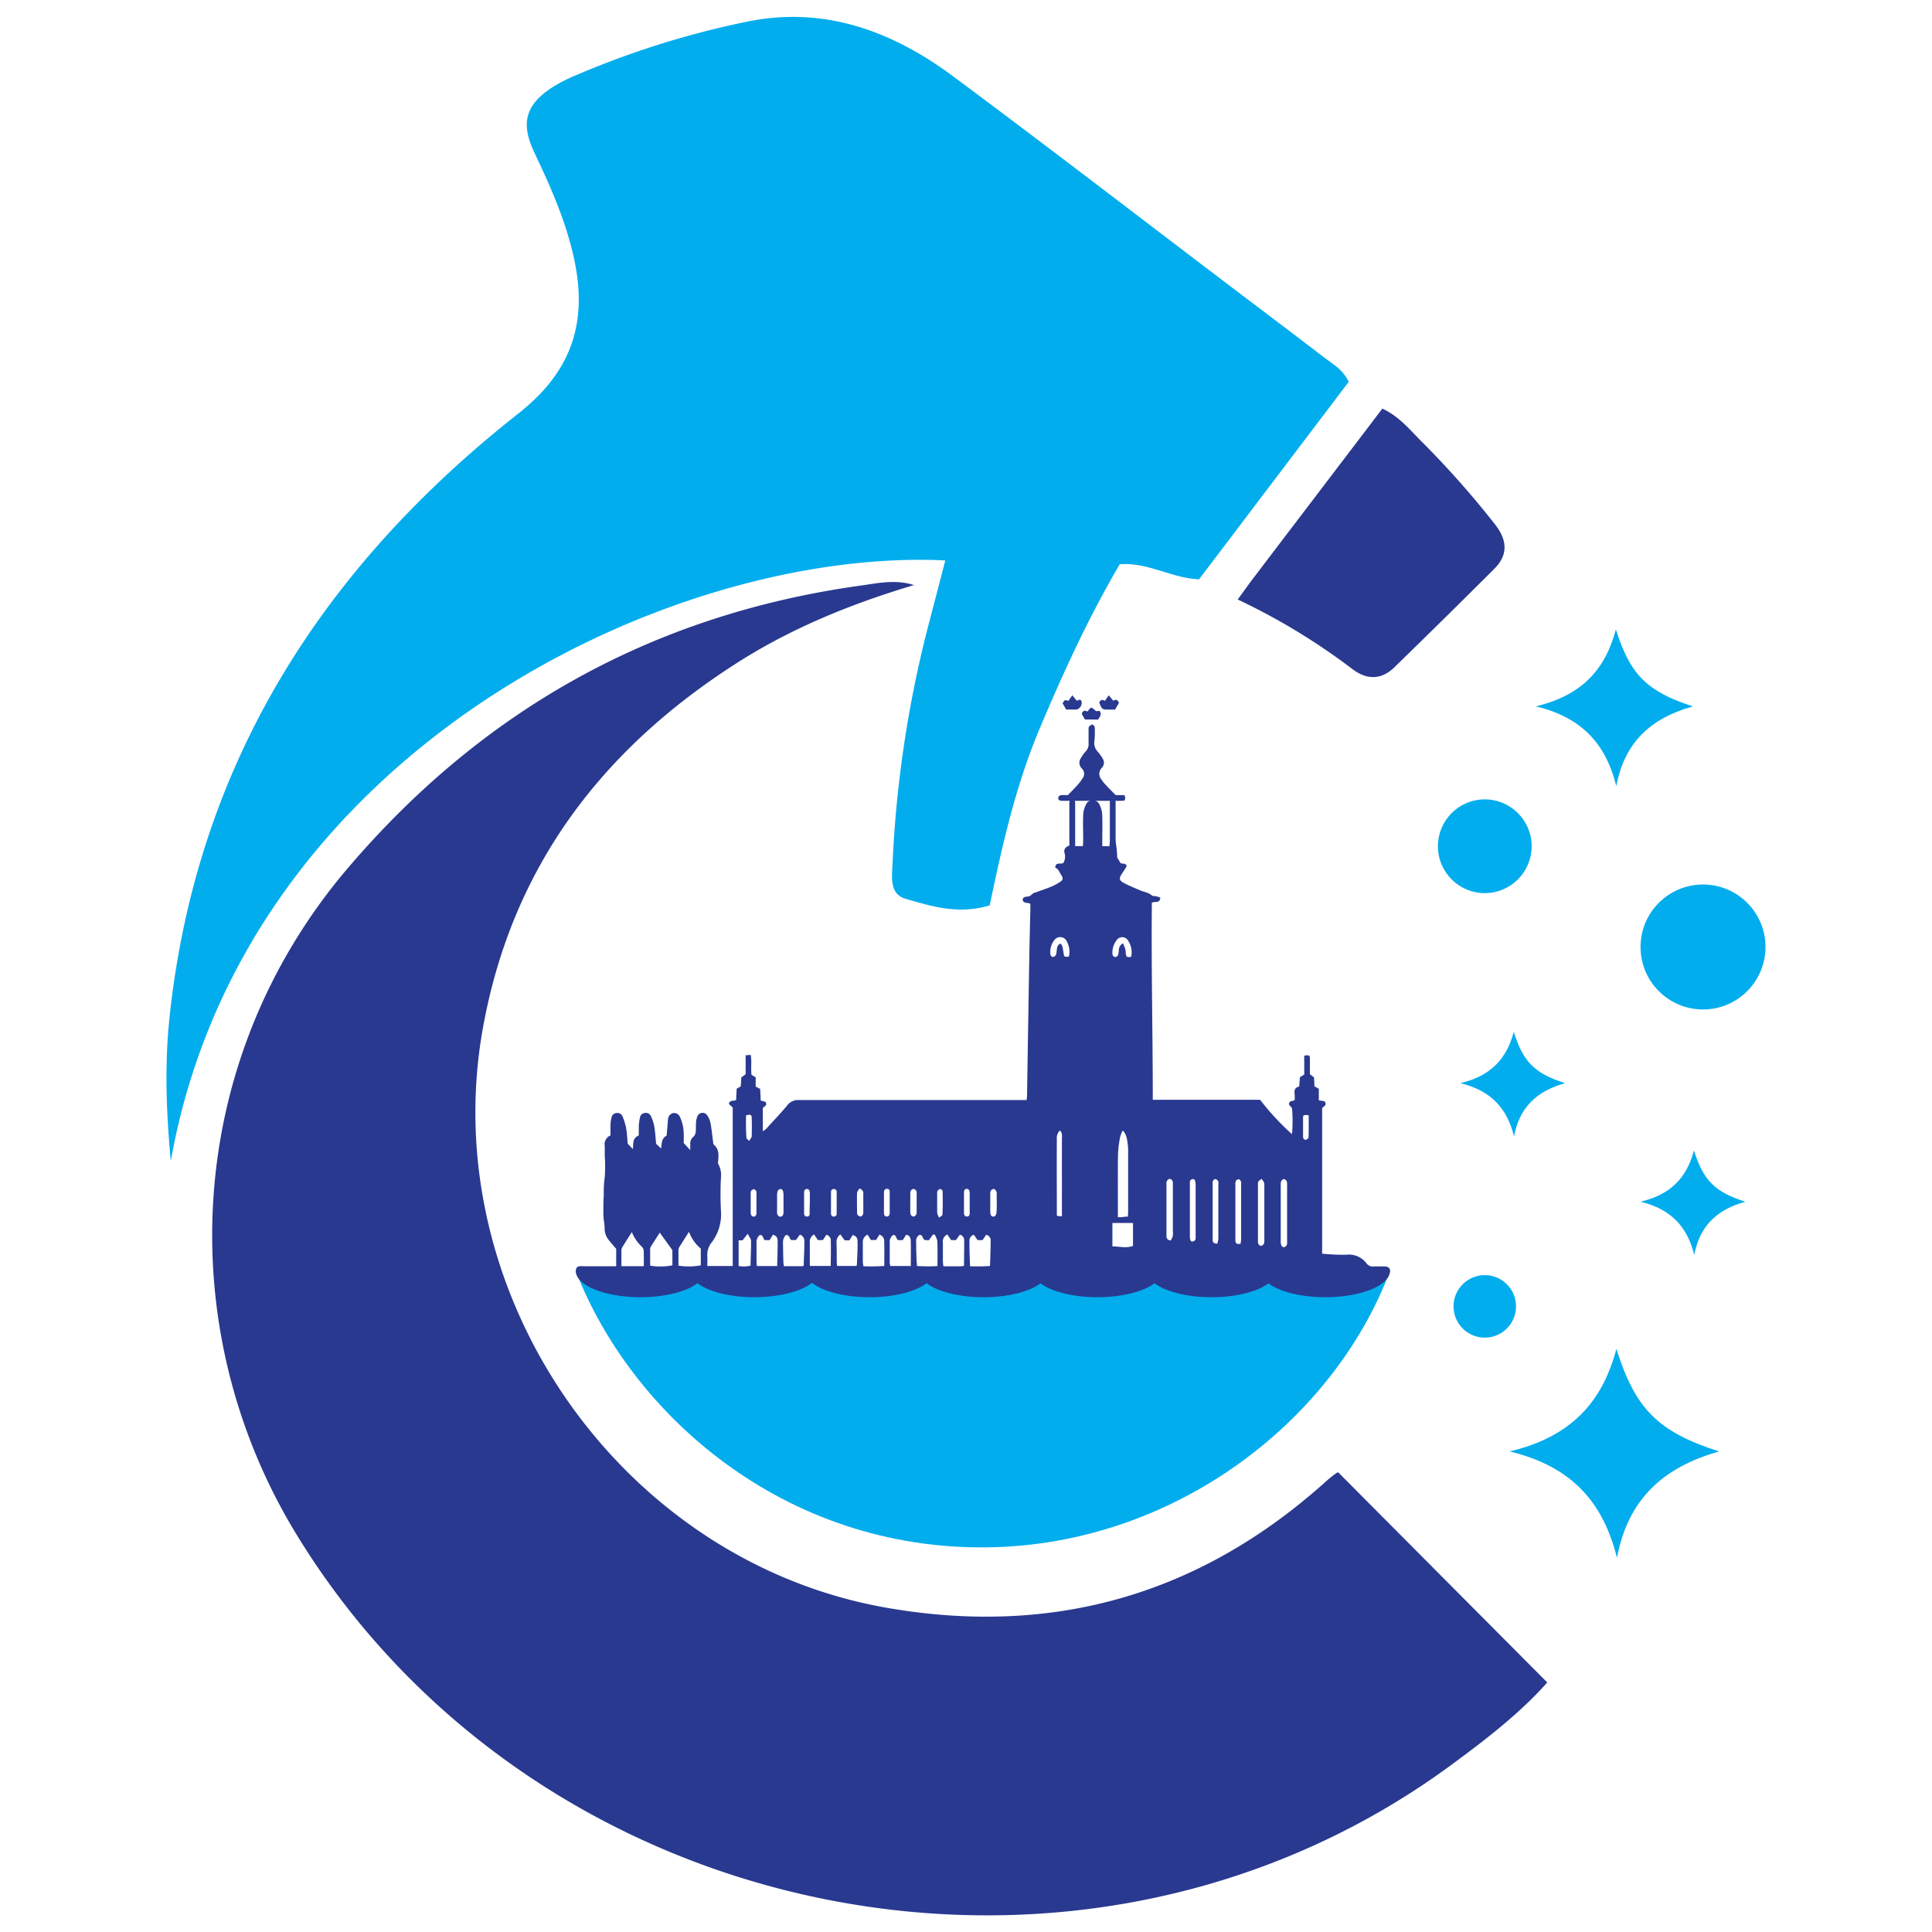 <svg id="Layer_1" data-name="Layer 1" xmlns="http://www.w3.org/2000/svg" viewBox="0 0 500 500"><defs><style>.cls-1{fill:#293990;}.cls-2{fill:#02adee;}</style></defs><path class="cls-1" d="M236.53,151.42c-16.37,4.88-32,11.25-46.28,20.45-34.7,22.32-57.75,52.69-65.24,94-12.49,68.82,35.57,138.23,104.58,150.24,43.08,7.49,81.11-3.45,113.68-32.82.8-.71,1.64-1.38,2.49-2a2,2,0,0,1,.57-.25l54.1,54.38c-7.1,8-16,14.84-25,21.46-96.07,70.49-236.92,41.71-298.84-60-32.26-53-29.11-122.33,13.47-172.26,35.26-41.35,79.66-65.89,133.53-73.19C227.8,150.78,232.09,150,236.53,151.42Z"/><path class="cls-2" d="M349.05,98.81l-38.74,51.12c-7.24-.32-13.21-4.48-20.53-3.89-8,13.63-14.61,28-20.76,42.63s-9.65,30.1-12.88,45.63c-8,2.45-15,.29-21.85-1.72-4.1-1.21-3.48-5.58-3.3-9.09a298.36,298.36,0,0,1,9-60.6c1.56-5.93,3.09-11.87,4.65-17.85C173.72,141.62,63.1,194.16,44.2,300.47c-1.15-12.33-1.64-24.68-.34-37.07C50.78,197.89,83.35,147,134.17,107c13.64-10.73,17.92-23.28,14.48-39.66-2.08-9.88-6.12-18.92-10.39-27.92-3.58-7.58-2.27-12.36,4.83-16.92a41.32,41.32,0,0,1,5.74-2.93A229.88,229.88,0,0,1,192.67,5.74C212.75,1.4,230.55,7.8,246.5,19.63c24,17.82,47.7,36.08,71.52,54.15,8.16,6.19,16.34,12.35,24.46,18.57C344.81,94.14,347.5,95.57,349.05,98.81Z"/><path class="cls-1" d="M320.32,155.15c1.69-2.32,2.77-3.85,3.9-5.34l33.53-44.06c4.38,2,7.2,5.59,10.35,8.71a238.28,238.28,0,0,1,18.74,21.16c3.12,3.93,3.65,7.82-.07,11.54q-12.86,12.85-25.9,25.53c-3.43,3.33-7.19,3.29-10.93.42A167.08,167.08,0,0,0,320.32,155.15Z"/><path class="cls-2" d="M390.68,375.63c15.82-3.73,24-12.7,27.64-26.54,4.93,15.57,10.67,21.41,26.59,26.55-14.63,4.08-23.63,12.55-26.44,27.52C414.92,388.91,406.9,379.53,390.68,375.63Z"/><circle class="cls-2" cx="440.74" cy="245.08" r="16.17"/><circle class="cls-2" cx="384.26" cy="338.09" r="8.09"/><circle class="cls-2" cx="384.26" cy="219.01" r="12.13"/><path class="cls-2" d="M377.94,280.32c7.91-1.86,12-6.35,13.82-13.27,2.46,7.79,5.33,10.71,13.29,13.28-7.31,2-11.82,6.27-13.22,13.76C390.06,287,386.05,282.28,377.94,280.32Z"/><path class="cls-2" d="M397.46,182.8c11.86-2.8,18-9.53,20.73-19.91,3.69,11.68,8,16.07,19.94,19.92-11,3.06-17.73,9.41-19.83,20.64C415.64,192.76,409.62,185.73,397.46,182.8Z"/><path class="cls-2" d="M424.57,311c7.91-1.86,12-6.34,13.82-13.26,2.47,7.78,5.34,10.7,13.3,13.27-7.32,2-11.82,6.28-13.22,13.76C436.69,317.63,432.68,313,424.57,311Z"/><path class="cls-1" d="M178.51,300.63v-.82h.07v.82Z"/><path class="cls-2" d="M149,328.89c14.25,36.9,53.77,72.37,106.83,71.56,47.88-.72,89.22-32.44,103.9-71.56Z"/><path class="cls-1" d="M291,207.2c-.36,0-.75.05-1.13.05H274.81c-.48,0-.92-.14-.94-.69s.47-.78,1-.79,1.06,0,1.5,0c.86-.89,1.65-1.67,2.39-2.5a12.47,12.47,0,0,0,1.41-1.84,1.89,1.89,0,0,0-.18-2.53,2.09,2.09,0,0,1-.19-2.8,9,9,0,0,1,1.18-1.65,2.61,2.61,0,0,0,.74-2.11c0-1.16,0-2.33,0-3.49,0-.79,0-.79.82-1.35.73.15.82.72.81,1.33,0,1,0,1.94-.11,2.9a3.22,3.22,0,0,0,.85,2.8,8.88,8.88,0,0,1,1.26,1.77,1.88,1.88,0,0,1-.21,2.42,2.2,2.2,0,0,0-.14,2.93,9.57,9.57,0,0,0,1.26,1.59c.76.82,1.56,1.6,2.48,2.54H291C291.27,206.53,291.27,206.53,291,207.2Z"/><path class="cls-1" d="M288.58,183.64H287c-1.76,0-1.83,0-2.5-1.79.26-.82.79-.86,1.44-.45l1-1.46,1.18,1.43c.54-.42,1.06-.4,1.47.52Z"/><path class="cls-1" d="M275.92,183.63,275,182c.58-.92.58-.92,1.51-.61l1-1.46,1.17,1.42c.35-.12,1-.61,1.25.28a1.84,1.84,0,0,1-1.3,2,2.82,2.82,0,0,1-.58,0Z"/><path class="cls-1" d="M280.77,186.19l-.82-1.47c.39-1.08,1-.8,1.48-.57.37-.41.69-1,1-1s.76.53,1.22.89l.95-.05c.62.91,0,1.51-.42,2.24Z"/><path class="cls-1" d="M283.7,219h-1.92c0-.36-.1-.64-.1-.91,0-2.28,0-4.55,0-6.82a3.47,3.47,0,0,1,.95-2.66,3.9,3.9,0,0,1,.69.85,4.42,4.42,0,0,1,.35,1.55C283.72,213.63,283.7,216.24,283.7,219Z"/><path class="cls-1" d="M358.94,327.83a3.14,3.14,0,0,0-.87-.08c-.82,0-1.65,0-2.48,0a2,2,0,0,1-1.93-.78,5.66,5.66,0,0,0-5.33-2.23,59.67,59.67,0,0,1-6.16-.29V286.74c1.05-.83,1.05-.83.66-1.74l-1.52-.23v-3l-1.14-.63c0-.83-.07-1.59-.1-2.31L339,278c0-1.37,0-2.68,0-4,0-.92-.23-1-1.46-.8v4.89l-1.13.7c-.06.82-.12,1.58-.18,2.42-1.18.2-1.31,1-1.18,2a10.76,10.76,0,0,1,0,1.5c-.62.33-1.51.11-1.45,1.17l.76.89a36.12,36.12,0,0,1,0,6.75,66.87,66.87,0,0,1-8.25-8.9H298.34c0-17.1-.41-34.09-.24-51,.84-.43,2.08.29,2.18-1.34-.37-.11-.75-.25-1.14-.34s-.78,0-1-.17c-.87-.81-2-.89-3-1.32-1.48-.64-3-1.23-4.38-2-1.13-.6-1.17-1.2-.47-2.24.44-.66.87-1.33,1.29-2-.18-1-1.14-.53-1.59-.86l-.87-1.45c0-.78-.06-1.44-.12-2.11-.08-.86-.27-1.71-.28-2.57,0-3,0-6,0-9,0-.61.15-1.31-.72-1.54-.91.15-.76.87-.77,1.47,0,3.11,0,6.21,0,9.32,0,.51-.07,1-.11,1.53h-1.85v-1.52c0-2.13.06-4.27,0-6.4a6.83,6.83,0,0,0-.69-2.78,1.93,1.93,0,0,0-3.58,0,6.52,6.52,0,0,0-.67,2.64c-.09,2.13,0,4.27,0,6.4,0,.52-.05,1-.08,1.64h-2V208.31a3.33,3.33,0,0,0-.12-1.14.68.68,0,0,0-1.28,0,3.68,3.68,0,0,0-.1,1.15q0,4.44,0,8.88v1.63c-1,.34-1.54,1-1.23,2a3.12,3.12,0,0,1-.36,2.54c-.75.36-2-.37-2.06,1.18.77.29,1,1,1.4,1.66.74,1.13.72,1.49-.42,2.21a15.54,15.54,0,0,1-2.34,1.18c-1.22.49-2.47.89-3.7,1.35a2.29,2.29,0,0,0-1,.51,1.65,1.65,0,0,1-1.26.58c-.53.07-1.09.17-1.12.86.26,1,1.22.59,2,1,0,.46,0,.93,0,1.4-.07,3.15-.16,6.3-.22,9.45q-.17,9.09-.31,18.19-.17,10.25-.33,20.51a11.17,11.17,0,0,1-.13,1.24h-1.95q-28.5,0-57,0a3.46,3.46,0,0,0-3,1.41c-1.75,2.08-3.62,4.05-5.46,6.06a7.07,7.07,0,0,1-.84.62v-6.07c.49-.42,1.25-.67.66-1.57l-1.22-.33c0-1.05-.09-2.05-.13-3l-1.16-.6V278.8l-1.07-.61c-.24-1.7.12-3.41-.23-5.18l-1.3.11V278l-1.14.87c0,.81-.08,1.58-.12,2.28l-1.06.61c-.05,1-.1,2-.14,2.94-.75.33-1.65-.11-1.88,1l1,.94v41h-6.58c0-.91.05-1.73,0-2.54a5.06,5.06,0,0,1,1.07-3.48,12,12,0,0,0,2.47-8.12,82,82,0,0,1,0-8.87,5.78,5.78,0,0,0-.79-3.53c.32-3,.11-3.8-1.18-5-.24-1.82-.41-3.6-.72-5.36a5.47,5.47,0,0,0-.82-2,1.44,1.44,0,0,0-2.59.15,4.62,4.62,0,0,0-.35,1.54c-.07.82,0,1.65-.09,2.47a1.92,1.92,0,0,1-.54,1.24,2.21,2.21,0,0,0-.87,1.9v1.61l-1.7-1.84c0-.71.06-1.59,0-2.45a10.36,10.36,0,0,0-1-4.35,1.62,1.62,0,0,0-1.81-.93,1.71,1.71,0,0,0-1.23,1.48,6.9,6.9,0,0,0-.09,1c-.09,1.1-.19,2.21-.29,3.34-1.36.7-1.25,2.05-1.43,3.32l-1.29-1.2c-.15-1.54-.22-3-.47-4.52a11.68,11.68,0,0,0-.91-2.73,1.44,1.44,0,0,0-1.62-.72,1.35,1.35,0,0,0-1.17,1.14,13.11,13.11,0,0,0-.31,2.15c0,.82,0,1.64,0,2.51-1.74.7-1.38,2.23-1.53,3.54l-1.33-1.4c-.14-1.42-.19-2.78-.43-4.11a15.41,15.41,0,0,0-.94-3,1.41,1.41,0,0,0-1.57-.82,1.34,1.34,0,0,0-1.23,1.08,8.93,8.93,0,0,0-.3,1.85c0,1,0,1.92,0,2.86a2.48,2.48,0,0,0-1.48,2.74c0,.82,0,1.65,0,2.47a39,39,0,0,1,0,5.52,30.6,30.6,0,0,0-.26,4.48c0,.72-.07,1.45-.08,2.18,0,1.15-.05,2.31,0,3.46s.3,2,.3,3a4.87,4.87,0,0,0,1,3.12c.63.81,1.3,1.57,2,2.37v4.51H151a5,5,0,0,0-1,0,1,1,0,0,0-.95,1.1,1,1,0,0,0,.88,1,10,10,0,0,0,1.74.11H357.23a9.23,9.23,0,0,0,1.74-.15.91.91,0,0,0,.76-.94A1,1,0,0,0,358.94,327.83Zm-192.32-.14h-5.8c0-1.39,0-2.73,0-4.07a1.65,1.65,0,0,1,.22-.82c.8-1.31,1.64-2.6,2.48-3.94a10.57,10.57,0,0,0,2.58,3.78,1.6,1.6,0,0,1,.48,1C166.65,324.94,166.62,326.24,166.62,327.69Zm7.4-.22a16.31,16.31,0,0,1-5.76.08c0-1.45,0-2.94,0-4.42a1.82,1.82,0,0,1,.35-.78c.72-1.14,1.45-2.27,2.14-3.34l3.26,4.52Zm7.35,0a17.48,17.48,0,0,1-5.79.08c0-1.38,0-2.69,0-4a1.35,1.35,0,0,1,.16-.69c.83-1.34,1.68-2.67,2.57-4.08a10.15,10.15,0,0,0,3.05,4.35Zm11.72-38.83c1.18-.26,1.42-.18,1.45.61.05,1.6.05,3.2,0,4.8,0,.36-.36.7-.67,1.24-.4-.44-.68-.6-.69-.78A54.87,54.87,0,0,1,193.09,288.65Zm1.14,38.92a7.92,7.92,0,0,1-3.07.09V321h1l1.36-1.71c.38.81.85,1.34.86,1.88C194.38,323.28,194.28,325.4,194.23,327.57Zm.74-12.69c-.6-.16-.69-.61-.69-1.12,0-1.64,0-3.28,0-4.92,0-.19,0-.45.06-.56a1.5,1.5,0,0,1,.76-.53c.18,0,.45.29.6.51s.07.37.07.56v4.92C195.78,314.31,195.69,314.81,195,314.88Zm6.17,12.78H195.9a10.06,10.06,0,0,1-.11-1.09c0-1.65,0-3.29,0-4.94a2.24,2.24,0,0,1,.87-2c.92-.07.71.91,1.27,1.33h1.24l.87-1.4a1.5,1.5,0,0,1,1.21,1.68C201.28,323.36,201.18,325.47,201.14,327.66Zm.9-12.79c-.6.05-.84-.39-.93-.91a2.79,2.79,0,0,1,0-.58c0-1.34,0-2.69,0-4,0-1.1.3-1.6.84-1.64s.8.41.82,1.57v2h0v2.61C202.73,314.39,202.56,314.82,202,314.87Zm6,12.43c0,.08-.08.17-.18.4H202.9a6.16,6.16,0,0,1-.16-1c-.05-1.79-.09-3.58-.1-5.37a2.65,2.65,0,0,1,.75-1.7c1,0,.85.83,1.36,1.3H206c.33-.48.65-.93,1-1.39a1.66,1.66,0,0,1,1.17,1.66C208.18,323.24,208.06,325.27,208,327.3Zm1.53-13.36c0,.46-.14.9-.7.91s-.77-.38-.77-.86c0-1.79,0-3.57,0-5.35,0-.49.19-.91.72-.92s.76.49.77,1v2.6h0C209.53,312.2,209.54,313.07,209.53,313.94Zm5.49,13.7h-5.48v-2.05c0-1.3,0-2.6,0-3.91a2.13,2.13,0,0,1,1.11-2.19l1,1.46h1.27l.9-1.38A1.48,1.48,0,0,1,215,321.2C215.08,323.31,215,325.43,215,327.64Zm.65-12.79c-.47,0-.64-.39-.65-.8,0-.92,0-1.84,0-2.75h0v-2.75c0-.43.19-.78.65-.82a.72.72,0,0,1,.82.8c0,1.83,0,3.67,0,5.5A.74.74,0,0,1,215.67,314.85ZM221.78,327a4,4,0,0,1-.11.63h-5a7.73,7.73,0,0,1-.12-1.09c0-1.69,0-3.39-.06-5.08a2.4,2.4,0,0,1,1-2L218.6,321h1.21l.87-1.37a1.48,1.48,0,0,1,1.24,1.62C222,323.15,221.84,325.09,221.78,327Zm.88-12.16a1,1,0,0,1-.86-1.12c0-1.64-.05-3.29,0-4.92,0-.4.37-.79.57-1.2a1.23,1.23,0,0,1,1.05,1.37c0,1.54,0,3.08,0,4.63C223.44,314.17,223.33,314.68,222.66,314.86Zm6.19,12.79a51.45,51.45,0,0,1-5.39.08,10.44,10.44,0,0,1-.16-1.05c0-1.69,0-3.38,0-5.07a2.07,2.07,0,0,1,1.22-2.06l.87,1.38h1.33l.87-1.38a1.68,1.68,0,0,1,1.24,1.74C228.91,323.36,228.85,325.43,228.85,327.65Zm.59-12.81c-.54,0-.67-.47-.67-.94,0-.87,0-1.74,0-2.61h0c0-.86,0-1.73,0-2.6,0-.53.17-1,.8-1s.69.47.69.94c0,1.74,0,3.47,0,5.21C230.24,314.41,230.07,314.87,229.44,314.84Zm6.27,12.82h-5.29a5.39,5.39,0,0,1-.16-.8c0-1.79,0-3.58,0-5.36a2.24,2.24,0,0,1,.86-1.86c.92-.08.71.91,1.29,1.33h1.22l.87-1.38c1,.11,1.17.93,1.2,1.51C235.77,323.25,235.71,325.41,235.71,327.66Zm.72-12.79c-.7-.11-.85-.61-.85-1.17,0-1.59,0-3.19,0-4.78,0-.56.14-1.06.8-1.21a1,1,0,0,1,.85,1.17v4.78A1.1,1.1,0,0,1,236.43,314.87Zm6.19,12.8c-1.86.14-3.52.07-5.3,0,0-.52-.09-.94-.11-1.36-.05-1.69-.11-3.38-.11-5.07a1.73,1.73,0,0,1,.9-1.65c.84,0,.69.89,1.28,1.34l1.09.08,1.09-1.51.45.06a5.41,5.41,0,0,1,.67,1.66C242.67,323.33,242.62,325.41,242.62,327.67Zm1.28-13.25c0,.18-.39.35-.85.73a4.57,4.57,0,0,1-.51-1.21c0-1.74,0-3.48,0-5.21a.88.88,0,0,1,.12-.55c.17-.2.44-.45.66-.44s.61.3.62.47C244,310.28,244,312.35,243.9,314.42Zm5.59,13.2a7.2,7.2,0,0,1-.87.12h-4.46a9.23,9.23,0,0,1-.14-1.17c0-1.65,0-3.29,0-4.93a2,2,0,0,1,1.14-2.14l1,1.45h1.24l1-1.39a1.44,1.44,0,0,1,1.13,1.53C249.55,323.25,249.49,325.42,249.49,327.62Zm.78-12.77c-.63,0-.79-.44-.79-1v-5.21c0-.47.12-.91.67-.94s.81.44.81,1c0,.86,0,1.73,0,2.6s0,1.74,0,2.6C251,314.38,250.79,314.82,250.27,314.85Zm5.94,12.81a49.21,49.21,0,0,1-5.17.06c-.07-2.35-.18-4.47-.14-6.59a1.55,1.55,0,0,1,1.12-1.55l1,1.39h1.26l.92-1.38a1.43,1.43,0,0,1,1.18,1.56C256.39,323.27,256.28,325.39,256.21,327.66Zm1.71-14.27c0,1-.32,1.46-.85,1.48s-.78-.4-.79-1.45c0-1.45,0-2.9,0-4.36,0-.61.06-1.17.88-1.37a1.24,1.24,0,0,1,.78,1.34C257.94,310.48,258,311.93,257.92,313.39ZM274.82,295v19.75a3.76,3.76,0,0,1-1.31-.14c0-6.73-.05-13,0-19.72h0a2.79,2.79,0,0,1,.79-2.32C275,293.15,274.83,294.07,274.82,295Zm1.82-47.43c-1.18.1-1.25.06-1.37-.79-.1-.62-.18-1.24-.33-1.84a2.88,2.88,0,0,0-.44-.74c-.81.24-.89.89-1,1.49a7.85,7.85,0,0,1-.2,1.41,1.17,1.17,0,0,1-.84.58c-.19,0-.6-.39-.61-.64a5,5,0,0,1,1.14-3.9,1.88,1.88,0,0,1,3.14.57A5.59,5.59,0,0,1,276.64,247.54ZM289.25,243a1.75,1.75,0,0,1,2.67.38,5.48,5.48,0,0,1,.84,4.19c-.89.32-1.3.08-1.4-.66a9.23,9.23,0,0,0-.13-1.3,13,13,0,0,0-.61-1.48,2,2,0,0,0-1.07,1.78,5.35,5.35,0,0,1-.2,1.28,1,1,0,0,1-.73.51,1,1,0,0,1-.7-.57A5.28,5.28,0,0,1,289.25,243Zm.09,55.72a30.38,30.38,0,0,1,.54-4.45,8.55,8.55,0,0,1,.69-1.7c1.1,1.16,1.12,2.49,1.31,3.75a12.49,12.49,0,0,1,.08,2c0,5,0,10.07,0,15.1,0,.42,0,.84-.09,1.44-.85,0-1.6.2-2.56.15V313C289.31,308.25,289.27,303.46,289.34,298.67Zm3.88,23.71c-1.73.68-3.48.14-5.33.13v-6.06h5.33Zm10.31-2.56A5.34,5.34,0,0,1,303,321a1,1,0,0,1-1.12-1,2.71,2.71,0,0,1,0-.29V306.38a1.17,1.17,0,0,1,.81-1.31c1,.28.84,1,.84,1.69q0,5.88,0,11.76A6.23,6.23,0,0,1,303.53,319.82Zm5.2,1.44c-.53.1-.79-.35-.79-1.41,0-2.28,0-4.55,0-6.83s0-4.35,0-6.53c0-.56-.14-1.24.68-1.39.52-.09.8.39.81,1.42v13.36C309.43,320.45,309.53,321.11,308.73,321.26Zm6.58-14.75c0,4.65,0,9.3,0,13.95a6.63,6.63,0,0,1-.27,1.34c-.83,0-1.15-.26-1.2-.78,0-.1,0-.2,0-.3V306.2a1.16,1.16,0,0,1,.06-.57c.16-.22.43-.53.61-.5a1.17,1.17,0,0,1,.74.53A1.81,1.81,0,0,1,315.31,306.51Zm5.89,0q0,7,0,14.1a11.5,11.5,0,0,1-.13,1.2c-.9.23-1.31,0-1.35-.78,0-.29,0-.58,0-.87q0-6.69,0-13.38a2.87,2.87,0,0,1,.09-1.14,1,1,0,0,1,.74-.51c.18,0,.48.29.59.52A2.43,2.43,0,0,1,321.2,306.51Zm5.17,15.92c-.94-.32-.81-1.06-.81-1.72q0-5.65,0-11.31c0-1,0-2,0-3,0-.65,0-.65.9-1.37a4.44,4.44,0,0,1,.62.84,2.7,2.7,0,0,1,.13,1v14.07C327.21,321.5,327.26,322.17,326.37,322.43Zm6.64-.23a1.19,1.19,0,0,1-.75.53.84.84,0,0,1-.64-.44,3,3,0,0,1-.17-1.13q0-7.28,0-14.54c0-.63,0-1.29.85-1.55.92.34.8,1.08.8,1.74q0,6,0,12.07c0,.82,0,1.64,0,2.47A1.69,1.69,0,0,1,333,322.2Zm5.65-27.94c0,.25-.46.65-.75.68s-.68-.32-.68-.77c0-1.65,0-3.29,0-4.94,0-.72.17-.76,1.45-.68C338.69,290.51,338.72,292.39,338.66,294.26Z"/><path class="cls-1" d="M165.73,335.72c6.4,0,12-1.47,14.77-3.62,2.82,2.15,8.37,3.62,14.76,3.62s12.11-1.52,14.89-3.72c2.77,2.2,8.39,3.72,14.88,3.72s11.95-1.47,14.77-3.62c2.81,2.15,8.37,3.62,14.76,3.62s11.9-1.46,14.73-3.59c2.83,2.13,8.37,3.59,14.73,3.59s12-1.47,14.77-3.62c2.81,2.15,8.37,3.62,14.76,3.62s11.89-1.45,14.72-3.58c2.83,2.13,8.36,3.58,14.72,3.58,9.25,0,16.74-3.06,16.74-6.83H149C149,332.66,156.49,335.72,165.73,335.72Z"/></svg>